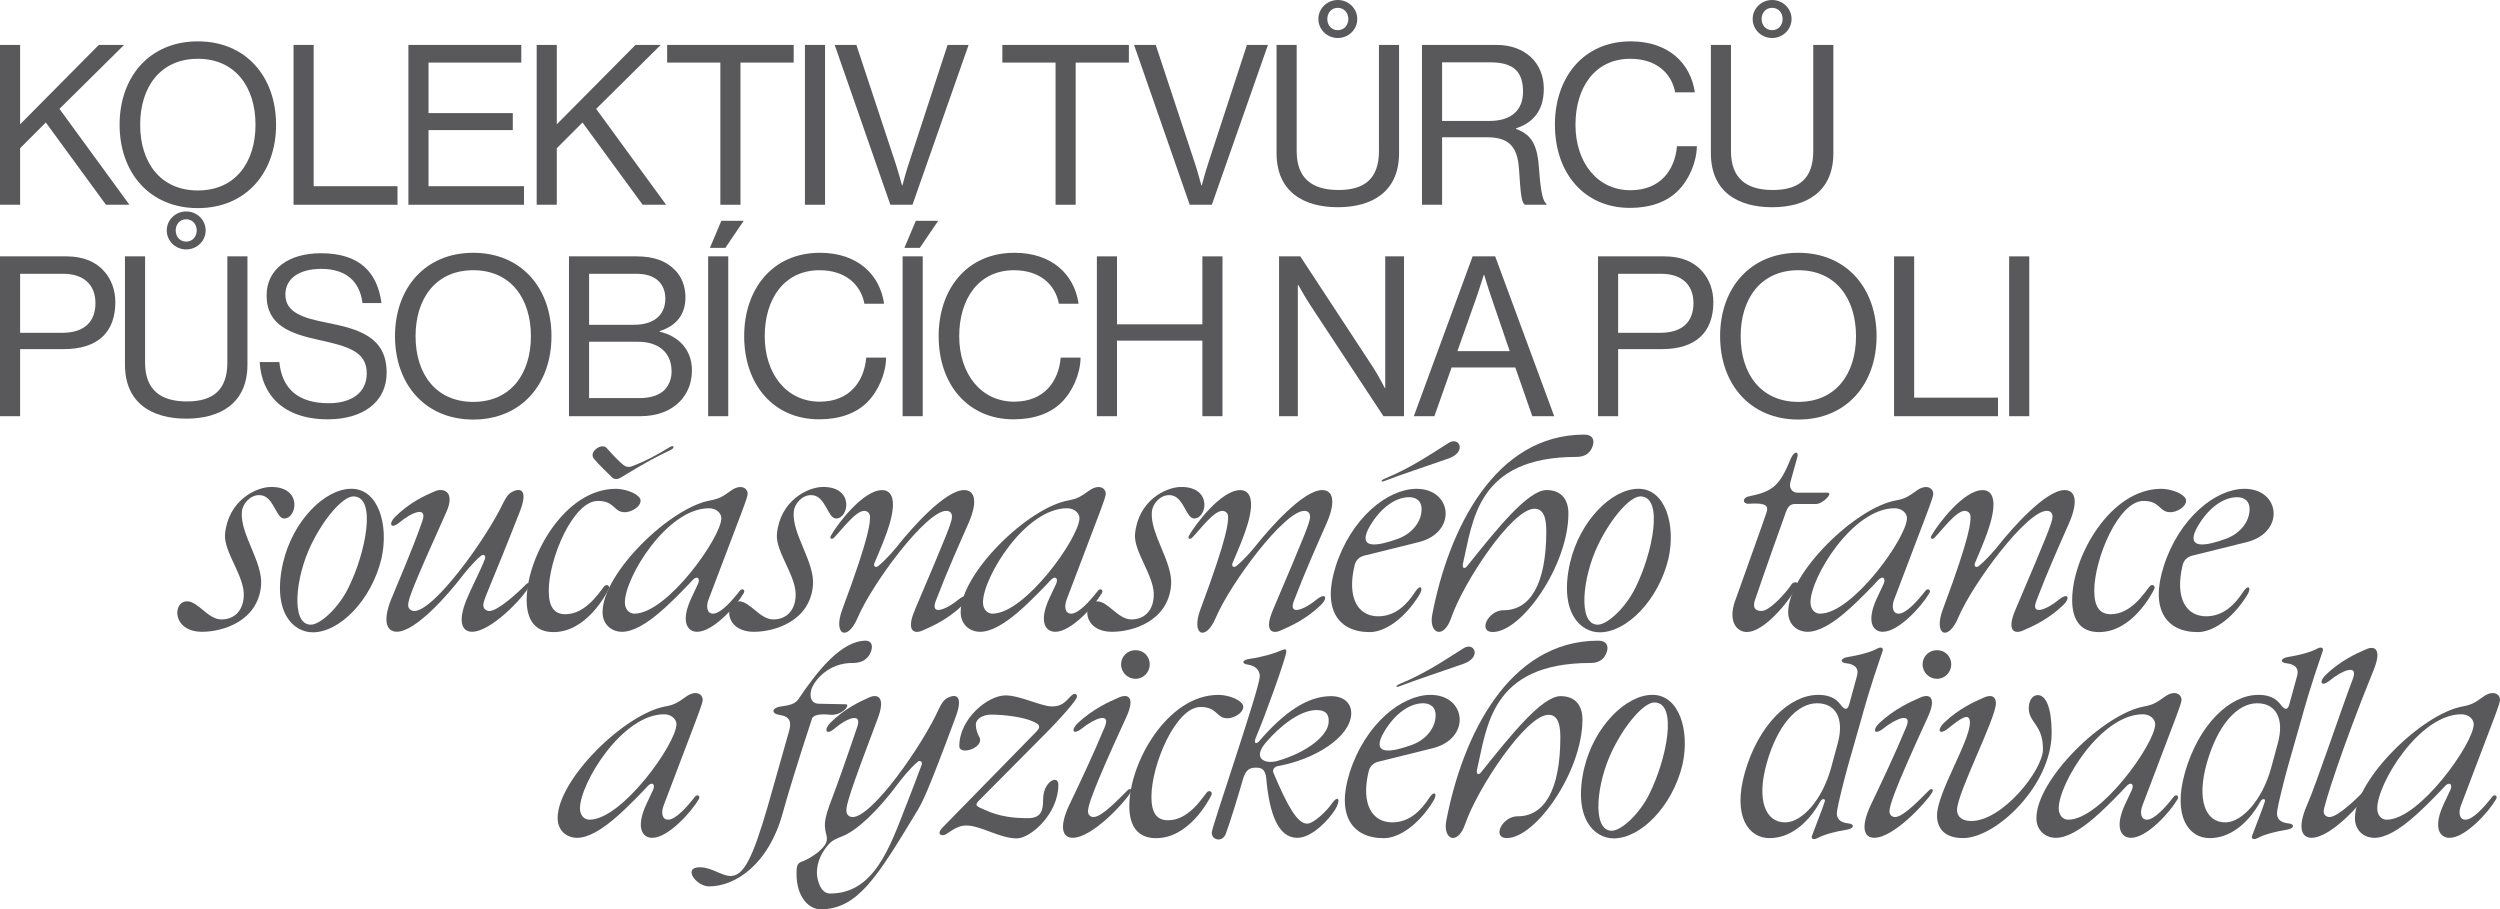 <?xml version="1.0" encoding="UTF-8"?>
<svg id="Layer_2" data-name="Layer 2" xmlns="http://www.w3.org/2000/svg" viewBox="0 0 671.02 244.07">
  <defs>
    <style>
      .cls-1 {
        fill: #59595b;
        stroke-width: 0px;
      }
    </style>
  </defs>
  <g id="Layer_1-2" data-name="Layer 1">
    <g>
      <path class="cls-1" d="M0,12.06h5.4v21.3L26.52,12.06h6.78L15.96,29.22l18.78,25.74h-6.3l-16.14-22.08-6.9,6.9v15.18H0V12.06Z"/>
      <path class="cls-1" d="M32.1,33.48c0-12.84,8.04-22.38,21-22.38s21,9.54,21,22.38-8.04,22.38-21,22.38-21-9.54-21-22.38ZM68.58,33.48c0-10.08-5.4-17.7-15.48-17.7s-15.48,7.62-15.48,17.7,5.4,17.64,15.48,17.64,15.48-7.56,15.48-17.64Z"/>
      <path class="cls-1" d="M78.79,12.06h5.4v37.92h22.5v4.98h-27.9V12.06Z"/>
      <path class="cls-1" d="M109.62,12.06h30.3v4.74h-24.9v13.56h22.62v4.56h-22.62v15.06h25.62v4.98h-31.02V12.06Z"/>
      <path class="cls-1" d="M144.05,12.06h5.4v21.3l21.12-21.3h6.78l-17.34,17.16,18.78,25.74h-6.3l-16.14-22.08-6.9,6.9v15.18h-5.4V12.06Z"/>
      <path class="cls-1" d="M179.07,12.06h33.96v4.74h-14.28v38.16h-5.4V16.8h-14.28v-4.74Z"/>
      <path class="cls-1" d="M216.05,12.06h5.4v42.9h-5.4V12.06Z"/>
      <path class="cls-1" d="M224.04,12.06h5.82l10.56,31.92c.66,1.98,1.68,5.76,1.68,5.76h.12s1.02-3.84,1.68-5.76l10.44-31.92h5.64l-15.06,42.9h-5.94l-14.94-42.9Z"/>
      <path class="cls-1" d="M269.04,12.06h33.96v4.74h-14.28v38.16h-5.4V16.8h-14.28v-4.74Z"/>
      <path class="cls-1" d="M304.39,12.06h5.82l10.56,31.92c.66,1.98,1.68,5.76,1.68,5.76h.12s1.02-3.84,1.68-5.76l10.44-31.92h5.64l-15.06,42.9h-5.94l-14.94-42.9Z"/>
      <path class="cls-1" d="M342.64,41.1V12.06h5.4v28.5c0,7.32,4.14,10.44,11.22,10.44s10.86-3.12,10.86-10.44V12.06h5.4v29.04c0,10.38-7.26,14.52-16.44,14.52s-16.44-4.14-16.44-14.52ZM353.86,5.1c0-2.82,2.34-5.1,5.22-5.1s5.22,2.28,5.22,5.1-2.34,5.1-5.22,5.1-5.22-2.28-5.22-5.1ZM361.9,5.1c0-1.68-1.14-3-2.82-3s-2.82,1.32-2.82,3,1.14,3,2.82,3,2.82-1.32,2.82-3Z"/>
      <path class="cls-1" d="M381.67,12.06h20.04c7.56,0,12.66,4.74,12.66,11.76,0,5.22-2.28,8.94-7.44,10.62v.18c4.38,1.56,5.76,4.56,6.18,10.92.48,6.9,1.2,8.64,1.98,9.18v.24h-5.82c-.9-.78-1.08-2.4-1.56-9.6-.42-6.3-2.94-8.52-8.7-8.52h-11.94v18.12h-5.4V12.06ZM387.07,32.46h12.72c6,0,9-3,9-7.86,0-5.22-2.4-7.86-8.7-7.86h-13.02v15.72Z"/>
      <path class="cls-1" d="M417.35,33.48c0-12.6,7.56-22.38,20.34-22.38,10.02,0,16.08,5.76,17.22,13.68h-5.28c-1.02-5.34-5.28-9-12.06-9-9.42,0-14.7,7.62-14.7,17.7s5.82,17.58,14.76,17.58c8.1,0,11.94-5.52,12.48-11.82h5.34c-.06,4.26-2.1,9.06-5.16,12.06-3,2.94-7.38,4.5-12.84,4.5-12.18,0-20.1-9.3-20.1-22.32Z"/>
      <path class="cls-1" d="M459.21,41.1V12.06h5.4v28.5c0,7.32,4.14,10.44,11.22,10.44s10.86-3.12,10.86-10.44V12.06h5.4v29.04c0,10.38-7.26,14.52-16.44,14.52s-16.44-4.14-16.44-14.52ZM470.43,5.1c0-2.82,2.34-5.1,5.22-5.1s5.22,2.28,5.22,5.1-2.34,5.1-5.22,5.1-5.22-2.28-5.22-5.1ZM478.47,5.1c0-1.68-1.14-3-2.82-3s-2.82,1.32-2.82,3,1.14,3,2.82,3,2.82-1.32,2.82-3Z"/>
      <path class="cls-1" d="M0,68.81h17.88c4.5,0,7.98,1.5,10.2,4.14,1.8,2.1,2.88,4.92,2.88,8.16,0,7.86-4.5,12.6-13.86,12.6H5.4v18H0v-42.9ZM5.4,89.33h11.28c6.06,0,8.94-3.06,8.94-7.98s-3.18-7.86-8.64-7.86H5.4v15.84Z"/>
      <path class="cls-1" d="M33.54,97.85v-29.04h5.4v28.5c0,7.32,4.14,10.44,11.22,10.44s10.86-3.12,10.86-10.44v-28.5h5.4v29.04c0,10.38-7.26,14.52-16.44,14.52s-16.44-4.14-16.44-14.52ZM44.76,61.85c0-2.82,2.34-5.1,5.22-5.1s5.22,2.28,5.22,5.1-2.34,5.1-5.22,5.1-5.22-2.28-5.22-5.1ZM52.8,61.85c0-1.68-1.14-3-2.82-3s-2.82,1.32-2.82,3,1.14,3,2.82,3,2.82-1.32,2.82-3Z"/>
      <path class="cls-1" d="M69.7,97.19h5.28c.72,7.26,5.16,11.04,13.26,11.04,5.94,0,10.2-2.7,10.2-8.04,0-5.88-5.16-7.26-12.84-8.94-7.56-1.68-14.04-3.84-14.04-11.94,0-7.08,5.88-11.34,14.58-11.34,10.74,0,15.18,5.46,16.26,13.38h-5.1c-.78-6.12-4.74-9.18-11.04-9.18-5.82,0-9.66,2.46-9.66,6.9,0,4.86,4.8,6.3,11.22,7.56,8.34,1.68,15.96,3.72,15.96,13.38,0,8.04-6.54,12.54-15.78,12.54-12.06,0-17.82-6.72-18.3-15.36Z"/>
      <path class="cls-1" d="M106.02,90.23c0-12.84,8.04-22.38,21-22.38s21,9.54,21,22.38-8.04,22.38-21,22.38-21-9.54-21-22.38ZM142.5,90.23c0-10.08-5.4-17.7-15.48-17.7s-15.48,7.62-15.48,17.7,5.4,17.64,15.48,17.64,15.48-7.56,15.48-17.64Z"/>
      <path class="cls-1" d="M152.72,68.81h18.18c4.5,0,7.92,1.2,10.32,3.72,1.74,1.8,2.76,4.26,2.76,7.32,0,4.74-2.64,7.68-6.9,9v.18c4.86,1.14,8.64,4.62,8.64,10.38,0,3.3-1.14,6.12-3.12,8.22-2.4,2.58-6.12,4.08-10.74,4.08h-19.14v-42.9ZM170.24,87.17c5.22,0,8.34-2.58,8.34-7.02,0-4.14-2.82-6.66-7.62-6.66h-12.84v13.68h12.12ZM171.62,106.85c3.06,0,5.28-.78,6.72-2.16,1.2-1.26,1.92-2.94,1.92-4.98,0-5.34-3.78-7.98-9-7.98h-13.14v15.12h13.5Z"/>
      <path class="cls-1" d="M190.07,68.81h5.4v42.9h-5.4v-42.9ZM193.61,59.27h6l-4.92,7.26h-4.14l3.06-7.26Z"/>
      <path class="cls-1" d="M199.74,90.23c0-12.6,7.56-22.38,20.34-22.38,10.02,0,16.08,5.76,17.22,13.68h-5.28c-1.02-5.34-5.28-9-12.06-9-9.42,0-14.7,7.62-14.7,17.7s5.82,17.58,14.76,17.58c8.1,0,11.94-5.52,12.48-11.82h5.34c-.06,4.26-2.1,9.06-5.16,12.06-3,2.94-7.38,4.5-12.84,4.5-12.18,0-20.1-9.3-20.1-22.32Z"/>
      <path class="cls-1" d="M242.27,68.81h5.4v42.9h-5.4v-42.9ZM245.81,59.27h6l-4.92,7.26h-4.14l3.06-7.26Z"/>
      <path class="cls-1" d="M251.94,90.23c0-12.6,7.56-22.38,20.34-22.38,10.02,0,16.08,5.76,17.22,13.68h-5.28c-1.02-5.34-5.28-9-12.06-9-9.42,0-14.7,7.62-14.7,17.7s5.82,17.58,14.76,17.58c8.1,0,11.94-5.52,12.48-11.82h5.34c-.06,4.26-2.1,9.06-5.16,12.06-3,2.94-7.38,4.5-12.84,4.5-12.18,0-20.1-9.3-20.1-22.32Z"/>
      <path class="cls-1" d="M294.41,68.81h5.4v18.24h22.92v-18.24h5.4v42.9h-5.4v-20.28h-22.92v20.28h-5.4v-42.9Z"/>
      <path class="cls-1" d="M343.31,68.81h5.7l19.56,29.82c1.44,2.22,3.12,5.52,3.12,5.52h.12v-35.34h5.04v42.9h-5.52l-19.68-29.88c-1.38-2.1-3.18-5.34-3.18-5.34h-.12v35.22h-5.04v-42.9Z"/>
      <path class="cls-1" d="M395.26,68.81h6.06l15.84,42.9h-5.88l-4.56-13.08h-17.1l-4.62,13.08h-5.52l15.78-42.9ZM391.18,94.25h14.04l-4.92-14.4c-.84-2.4-1.92-6.06-1.92-6.06h-.12s-1.14,3.6-1.98,6.06l-5.1,14.4Z"/>
      <path class="cls-1" d="M428.92,68.81h17.88c4.5,0,7.98,1.5,10.2,4.14,1.8,2.1,2.88,4.92,2.88,8.16,0,7.86-4.5,12.6-13.86,12.6h-11.7v18h-5.4v-42.9ZM434.32,89.33h11.28c6.06,0,8.94-3.06,8.94-7.98s-3.18-7.86-8.64-7.86h-11.58v15.84Z"/>
      <path class="cls-1" d="M461.69,90.23c0-12.84,8.04-22.38,21-22.38s21,9.54,21,22.38-8.04,22.38-21,22.38-21-9.54-21-22.38ZM498.17,90.23c0-10.08-5.4-17.7-15.48-17.7s-15.48,7.62-15.48,17.7,5.4,17.64,15.48,17.64,15.48-7.56,15.48-17.64Z"/>
      <path class="cls-1" d="M508.38,68.81h5.4v37.92h22.5v4.98h-27.9v-42.9Z"/>
      <path class="cls-1" d="M539.27,68.81h5.4v42.9h-5.4v-42.9Z"/>
    </g>
    <g>
      <g>
        <path class="cls-1" d="M50.17,161.39c3.03,0,5.64,4.87,9.24,4.87,3.32,0,5.72-2.12,6-6,.49-5.43-5.43-11.99-5.01-16.93.85-8.96,8.26-12.63,12.42-12.63,8.4,0,6.91,8.47,3.46,8.47-2.33,0-2.75-6.28-6.7-6.28-2.61,0-4.52,2.54-4.66,4.44-.56,6,5.72,13.55,5.15,19.83-.85,9.67-10.44,12.42-15.8,12.42-8.18,0-7.97-8.18-4.09-8.18Z"/>
        <path class="cls-1" d="M76,150.95c2.61-11.15,11.15-19.76,18.34-19.76s10.09,9.67,8.04,18.77c-2.68,11.15-11.22,19.76-18.42,19.76-5.29,0-11.01-5.43-7.97-18.77ZM93.57,157.65c4.52-9.1,7.69-24.41,1.27-24.41-2.75,0-7.83,5.71-11.36,13.05-4.16,8.61-5.5,21.24-.14,21.38,2.61.07,7.62-4.59,10.23-10.02Z"/>
        <path class="cls-1" d="M104.98,160.9c2.4-5.93,5.57-12.98,8.4-21.1,1.41-4.09-2.96-2.26-6.14.42-2.4,1.98-3.03.35-1.2-1.48,3.81-3.81,7.97-5.72,10.58-6.84,2.26-1.06,5.71-.07,3.17,5.57-9.24,20.53-10.3,23.57-10.23,24.98,0,1.13.99,1.55,1.62,1.55,5.36,0,19.33-19.4,23.85-28.93.78-1.48,1.27-2.54,2.68-3.17,2.26-1.06,4.02-.14,1.76,5.57-8.04,20.53-9.81,23.57-9.74,24.98,0,1.13.99,1.55,1.62,1.55,2.33,0,7.9-5.15,9.81-7.13.64-.71,1.41-.35.85.56-1.48,2.89-10.16,12.14-15.31,12.14-2.61,0-3.95-2.54-1.48-8.61,1.34-3.32,3.39-6.99,4.94-10.94.28-.85-.28-1.41-1.06-.85-2.19,1.83-4.59,4.87-5.29,5.79-3.18,4.16-12.14,14.6-17.29,14.6-2.61,0-3.95-2.54-1.55-8.68Z"/>
        <path class="cls-1" d="M141.36,160.97c0-11.57,10.23-29.77,23.92-29.77,1.83,0,4.66.71,6.07,2.05,1.91,1.69-1.2,4.23-3.67,4.23-3.03,0-2.61-3.03-7.2-3.03-6.63,0-13.19,15.45-13.19,24.13,0,4.23,1.41,6.28,4.45,6.28,5.5,0,9.1-5.86,10.37-7.41.64-.85,1.76-.28,1.27.71-.85,1.69-6.14,11.5-14.82,11.5-4.73,0-7.2-2.96-7.2-8.68Z"/>
        <path class="cls-1" d="M161.73,164.29c0-10.37,18.06-28.08,29-29.99,2.68-.49,3.53-1.27,5.57-2.68,2.54-1.76,4.37-.64,4.37.92,0,1.06-1.2,3.88-10.51,28.43-.71,1.91-.35,3.74,1.2,3.74,2.05,0,5.01-3.32,7.27-6.21.49-.64,1.55-.28.99.71-2.05,3.53-8.26,10.37-12.49,10.37-2.68,0-4.52-2.75-1.55-9.1.42-.85,1.34-2.82,1.76-3.74.71-1.55-.28-2.4-1.55-.92-1.55,1.69-4.66,4.87-7.2,7.2-5.15,4.73-8.89,6.56-11.64,6.56s-5.22-1.91-5.22-5.29ZM193.62,139.1c0-1.34-1.34-2.68-3.32-2.68-11.29,0-22.58,18.56-22.58,25.26,0,1.76,1.06,3.03,2.54,3.03,8.82,0,23.35-20.53,23.35-25.61Z"/>
        <path class="cls-1" d="M198.3,161.39c3.03,0,5.64,4.87,9.24,4.87,3.32,0,5.72-2.12,6-6,.49-5.43-5.43-11.99-5.01-16.93.85-8.96,8.26-12.63,12.42-12.63,8.4,0,6.91,8.47,3.46,8.47-2.33,0-2.75-6.28-6.7-6.28-2.61,0-4.52,2.54-4.66,4.44-.56,6,5.72,13.55,5.15,19.83-.85,9.67-10.44,12.42-15.8,12.42-8.18,0-7.97-8.18-4.09-8.18Z"/>
        <path class="cls-1" d="M245.57,163.65c8.75-20.53,9.95-23.57,9.95-24.98,0-1.13-.71-1.55-1.55-1.55-5.36,0-19.83,19.4-23.78,28.72-2.75,6.49-6.7,4.59-4.09-2.33,7.62-20.39,7.41-23.42,7.41-24.84,0-1.13-.92-1.55-1.55-1.55-2.33,0-6.07,5.15-8.04,7.13-.64.71-1.41.35-.85-.56,1.62-2.89,8.54-12.14,13.69-12.14,2.61,0,3.88,2.54,2.05,8.96-.85,2.96-2.4,6.63-4.09,10.58-.35.85.21,1.41.99.85,2.26-1.83,4.8-4.87,5.5-5.79,3.32-4.16,12.42-14.61,17.57-14.61,2.61,0,3.88,2.54,1.27,8.68-2.61,5.93-5.79,12.98-8.89,21.1-1.55,4.09,2.89,2.26,6.14-.42,2.47-1.98,3.03-.35,1.13,1.48-3.95,3.81-8.18,5.72-10.79,6.84-2.33,1.06-4.52.14-2.05-5.57Z"/>
        <path class="cls-1" d="M257.85,164.29c0-10.37,18.06-28.08,29-29.99,2.68-.49,3.53-1.27,5.57-2.68,2.54-1.76,4.37-.64,4.37.92,0,1.06-1.2,3.88-10.51,28.43-.71,1.91-.35,3.74,1.2,3.74,2.05,0,5.01-3.32,7.27-6.21.49-.64,1.55-.28.99.71-2.05,3.53-8.26,10.37-12.49,10.37-2.68,0-4.52-2.75-1.55-9.1.42-.85,1.34-2.82,1.76-3.74.71-1.55-.28-2.4-1.55-.92-1.55,1.69-4.66,4.87-7.2,7.2-5.15,4.73-8.89,6.56-11.64,6.56s-5.22-1.91-5.22-5.29ZM289.74,139.1c0-1.34-1.34-2.68-3.32-2.68-11.29,0-22.58,18.56-22.58,25.26,0,1.76,1.06,3.03,2.54,3.03,8.82,0,23.35-20.53,23.35-25.61Z"/>
        <path class="cls-1" d="M294.42,161.39c3.03,0,5.64,4.87,9.24,4.87,3.32,0,5.72-2.12,6-6,.49-5.43-5.43-11.99-5.01-16.93.85-8.96,8.26-12.63,12.42-12.63,8.4,0,6.91,8.47,3.46,8.47-2.33,0-2.75-6.28-6.7-6.28-2.61,0-4.52,2.54-4.66,4.44-.56,6,5.72,13.55,5.15,19.83-.85,9.67-10.44,12.42-15.8,12.42-8.18,0-7.97-8.18-4.09-8.18Z"/>
        <path class="cls-1" d="M341.69,163.65c8.75-20.53,9.95-23.57,9.95-24.98,0-1.13-.71-1.55-1.55-1.55-5.36,0-19.83,19.4-23.78,28.72-2.75,6.49-6.7,4.59-4.09-2.33,7.62-20.39,7.41-23.42,7.41-24.84,0-1.13-.92-1.55-1.55-1.55-2.33,0-6.07,5.15-8.04,7.13-.64.71-1.41.35-.85-.56,1.62-2.89,8.54-12.14,13.69-12.14,2.61,0,3.88,2.54,2.05,8.96-.85,2.96-2.4,6.63-4.09,10.58-.35.85.21,1.41.99.85,2.26-1.83,4.8-4.87,5.5-5.79,3.32-4.16,12.42-14.61,17.57-14.61,2.61,0,3.88,2.54,1.27,8.68-2.61,5.93-5.79,12.98-8.89,21.1-1.55,4.09,2.89,2.26,6.14-.42,2.47-1.98,3.03-.35,1.13,1.48-3.95,3.81-8.18,5.72-10.8,6.84-2.33,1.06-4.52.14-2.05-5.57Z"/>
        <path class="cls-1" d="M358.48,152.08c4.16-13.05,13.97-20.88,21.73-20.88,9.6,0,11.01,11.71.56,14.32l-14.53,3.6c-1.41.35-2.4,1.27-2.68,2.75-2.05,8.61.92,13.62,6.49,13.55,4.59-.07,7.62-3.25,9.74-6.49,1.41-2.26,2.47-1.27,1.06.92-4.02,6.42-9.24,9.81-13.19,9.81-8.61,0-12.77-6.28-9.17-17.57ZM381.55,137.12c.21-2.75-1.55-3.67-3.32-3.67-4.09,0-8.33,3.46-11.08,8.75-2.4,5.15,2.47,4.45,8.11,2.4,3.95-1.48,6.14-4.66,6.28-7.48Z"/>
        <path class="cls-1" d="M403.61,163.79c6.98,0,11.43-6.77,11.43-21.31,0-4.09-1.06-5.93-3.18-5.93-6.07,0-19.19,19.97-22.37,29.35-2.05,5.86-6,4.16-5.08-.85,4.37-22.86,16.72-48.4,40.85-48.4,1.98,0,2.82,1.2,2.26,2.96-.56,1.83-1.91,3.03-4.37,3.03-26.81,0-27.8,17.22-30.48,28.65-.28,1.34.49,1.48,1.13.64,7.97-9.95,16.3-20.39,21.31-20.39,3.67,0,5.86,2.19,5.86,6.28,0,13.9-12.49,31.82-20.32,31.82-4.02,0-1.27-5.86,2.96-5.86Z"/>
        <path class="cls-1" d="M421.44,150.95c2.61-11.15,11.15-19.76,18.34-19.76s10.09,9.67,8.04,18.77c-2.68,11.15-11.22,19.76-18.42,19.76-5.29,0-11.01-5.43-7.97-18.77ZM439.01,157.65c4.52-9.1,7.69-24.41,1.27-24.41-2.75,0-7.83,5.71-11.36,13.05-4.16,8.61-5.5,21.24-.14,21.38,2.61.07,7.62-4.59,10.23-10.02Z"/>
        <path class="cls-1" d="M465.68,161.39c1.76-5.01,8.11-22.58,8.54-24.06.49-1.76-.64-2.4-4.73-2.12-1.83.14-1.91-1.62-.07-1.98,6.56-1.34,8.26-2.89,11.29-10.23.85-1.98,2.19-1.98,1.69-.21l-1.83,6.56c-.49,1.69.56,2.89,1.83,2.89h8.11c1.69,0-1.27,3.03-3.03,3.03h-5.64c-1.41,0-1.98.85-2.47,2.12-.49,1.27-6.14,17.22-8.04,22.86-.28.78-1.62,3.74,1.48,3.74,2.26,0,6.77-5.15,8.04-7.13.56-.78,2.05-.92,1.41.56-1.2,2.75-8.33,12.21-13.41,12.21-2.61,0-5.08-2.68-3.18-8.26Z"/>
        <path class="cls-1" d="M479.96,164.29c0-10.37,18.06-28.08,29-29.99,2.68-.49,3.53-1.27,5.57-2.68,2.54-1.76,4.37-.64,4.37.92,0,1.06-1.2,3.88-10.51,28.43-.71,1.91-.35,3.74,1.2,3.74,2.05,0,5.01-3.32,7.27-6.21.49-.64,1.55-.28.99.71-2.05,3.53-8.26,10.37-12.49,10.37-2.68,0-4.52-2.75-1.55-9.1.42-.85,1.34-2.82,1.76-3.74.71-1.55-.28-2.4-1.55-.92-1.55,1.69-4.66,4.87-7.2,7.2-5.15,4.73-8.89,6.56-11.64,6.56s-5.22-1.91-5.22-5.29ZM511.85,139.1c0-1.34-1.34-2.68-3.32-2.68-11.29,0-22.58,18.56-22.58,25.26,0,1.76,1.06,3.03,2.54,3.03,8.82,0,23.35-20.53,23.35-25.61Z"/>
        <path class="cls-1" d="M540.96,163.65c8.75-20.53,9.95-23.57,9.95-24.98,0-1.13-.71-1.55-1.55-1.55-5.36,0-19.83,19.4-23.78,28.72-2.75,6.49-6.7,4.59-4.09-2.33,7.62-20.39,7.41-23.42,7.41-24.84,0-1.13-.92-1.55-1.55-1.55-2.33,0-6.07,5.15-8.04,7.13-.64.71-1.41.35-.85-.56,1.62-2.89,8.54-12.14,13.69-12.14,2.61,0,3.88,2.54,2.05,8.96-.85,2.96-2.4,6.63-4.09,10.58-.35.85.21,1.41.99.85,2.26-1.83,4.8-4.87,5.5-5.79,3.32-4.16,12.42-14.61,17.57-14.61,2.61,0,3.88,2.54,1.27,8.68-2.61,5.93-5.79,12.98-8.89,21.1-1.55,4.09,2.89,2.26,6.14-.42,2.47-1.98,3.03-.35,1.13,1.48-3.95,3.81-8.18,5.72-10.8,6.84-2.33,1.06-4.52.14-2.05-5.57Z"/>
        <path class="cls-1" d="M556.19,160.97c0-11.57,10.23-29.77,23.92-29.77,1.83,0,4.66.71,6.07,2.05,1.91,1.69-1.2,4.23-3.67,4.23-3.03,0-2.61-3.03-7.2-3.03-6.63,0-13.19,15.45-13.19,24.13,0,4.23,1.41,6.28,4.44,6.28,5.5,0,9.1-5.86,10.37-7.41.64-.85,1.76-.28,1.27.71-.85,1.69-6.14,11.5-14.82,11.5-4.73,0-7.2-2.96-7.2-8.68Z"/>
        <path class="cls-1" d="M580.72,152.08c4.16-13.05,13.97-20.88,21.73-20.88,9.6,0,11.01,11.71.56,14.32l-14.53,3.6c-1.41.35-2.4,1.27-2.68,2.75-2.05,8.61.92,13.62,6.49,13.55,4.59-.07,7.62-3.25,9.74-6.49,1.41-2.26,2.47-1.27,1.06.92-4.02,6.42-9.24,9.81-13.19,9.81-8.61,0-12.77-6.28-9.17-17.57ZM603.79,137.12c.21-2.75-1.55-3.67-3.32-3.67-4.09,0-8.33,3.46-11.08,8.75-2.4,5.15,2.47,4.45,8.11,2.4,3.95-1.48,6.14-4.66,6.28-7.48Z"/>
      </g>
      <g>
        <path class="cls-1" d="M149.67,219.59c0-10.37,18.06-28.08,29-29.99,2.68-.49,3.53-1.27,5.57-2.68,2.54-1.76,4.37-.64,4.37.92,0,1.06-1.2,3.88-10.51,28.43-.71,1.91-.35,3.74,1.2,3.74,2.05,0,5.01-3.32,7.27-6.21.49-.63,1.55-.28.99.71-2.05,3.53-8.26,10.37-12.49,10.37-2.68,0-4.52-2.75-1.55-9.1.42-.85,1.34-2.82,1.76-3.74.71-1.55-.28-2.4-1.55-.92-1.55,1.69-4.66,4.87-7.2,7.2-5.15,4.73-8.89,6.56-11.64,6.56s-5.22-1.91-5.22-5.29ZM181.57,194.4c0-1.34-1.34-2.68-3.32-2.68-11.29,0-22.58,18.56-22.58,25.26,0,1.76,1.06,3.03,2.54,3.03,8.82,0,23.35-20.53,23.35-25.61Z"/>
        <path class="cls-1" d="M187.92,232.79c3.1,0,5.79,2.33,8.18,2.33,3.46,0,5.86-4.59,9.95-18.63l5.64-19.9c.71-2.33.71-4.23-2.33-4.66-2.4-.35-2.26-1.83-.07-2.26,1.41-.28,3.74-.28,4.94-1.91,5.22-7.76,11.5-15.66,18.06-15.8,1.55,0,2.12,1.2,1.48,2.96-.71,1.83-2.26,3.03-4.73,3.03-6.7-.14-10.58,4.8-11.29,7.2-.64,2.33.35,3.74,1.98,3.74l7.27.14c1.41,0-.92,3.1-4.16,2.82-2.47-.28-4.66-.07-4.94,1.2-3.53,10.65-6.84,21.52-7.83,25.26-3.74,13.62-12.63,19.61-19.76,19.61-3.39,0-7.27-5.15-2.4-5.15Z"/>
        <path class="cls-1" d="M213.86,233c.07-.71.42-1.34.92-1.55,2.19-.78,5.08-2.54,6.49-4.45,1.41-1.98.21-2.89.14-5.29-.07-1.34.35-3.17,1.2-5.5,2.26-5.93,4.73-12.98,7.48-21.1,1.41-4.09-2.96-2.26-6.07.42-2.33,1.98-2.96.35-1.2-1.48,3.81-3.81,7.9-5.71,10.44-6.84,2.33-1.06,4.52-.14,2.33,5.64-7.76,20.46-8.54,23.49-8.4,24.91.07,1.13.99,1.55,1.62,1.55,5.36,0,18.84-19.4,23.14-28.93.71-1.48,1.27-2.54,2.61-3.18,2.33-1.06,4.02-.14,1.83,5.57-7.62,20.53-8.82,22.58-10.3,25.05-10.72,17.71-15.87,26.18-25.82,26.25-3.46,0-6.99-3.88-6.42-11.08ZM243.21,216.2c1.27-3.25,2.68-6.91,4.16-10.87.28-.85-.35-1.41-1.06-.85-2.19,1.83-4.52,4.87-5.22,5.79-5.5,7.41-11.01,12.56-14.82,14.11-1.34.56-2.68.99-3.74,2.12-1.69,1.91-3.39,4.59-3.25,8.11.07,1.41.85,5.22,3.53,5.22,11.71,0,15.95-12.14,20.39-23.64Z"/>
        <path class="cls-1" d="M259.31,221.57c-1.98,0-3.46,1.06-5.36,2.33-.99.64-2.89.21-.92-1.83l25.19-25.75c1.27-1.34.78-1.91-.99-2.68-2.61-1.2-7.76-1.83-11.22-1.83-2.19,0-4.09,1.13-4.09,2.68,0,1.2.42,2.4.85,3.17,1.83,2.96-5.29,5.29-5.29,2.61,0-7.34,7.62-13.62,12.42-13.62,3.88,0,9.6,2.96,12.42,2.96,2.61,0,3.46-1.06,5.08-2.75,1.13-1.2,1.98-.42,1.55.49-.78,1.62-5.93,7.13-7.55,8.75l-18.84,18.98c-1.2,1.27.14,1.55,1.69,2.26,4.16,1.98,8.4,2.26,11.57,2.26,3.6,0,4.16-1.9,4.16-5.08,0-4.73,4.09-6.77,4.09-3.88,0,7.83-7.48,14.39-11.15,14.39-4.66,0-9.6-3.46-13.62-3.46Z"/>
        <path class="cls-1" d="M286.94,216.2c2.82-5.93,6.21-12.98,9.6-21.1,1.69-4.09-2.82-2.26-6.14.42-2.54,1.98-3.03.35-1.06-1.48,4.09-3.81,8.4-5.71,11.01-6.84,2.4-1.06,4.52-.14,1.83,5.57-9.45,20.53-10.09,23.57-10.16,24.98,0,1.13.85,1.55,1.48,1.55,2.33,0,7.06-5.15,9.1-7.13.64-.71,1.41-.35.85.56-1.76,2.89-10.37,12.14-15.52,12.14-2.61,0-3.81-2.54-.99-8.68ZM300.91,178.32c0-2.12,1.69-3.81,3.88-3.81s3.81,1.69,3.81,3.81-1.69,3.88-3.81,3.88-3.88-1.69-3.88-3.88Z"/>
        <path class="cls-1" d="M303.12,216.28c0-11.57,10.23-29.77,23.92-29.77,1.83,0,4.66.71,6.07,2.05,1.91,1.69-1.2,4.23-3.67,4.23-3.03,0-2.61-3.03-7.2-3.03-6.63,0-13.19,15.45-13.19,24.13,0,4.23,1.41,6.28,4.44,6.28,5.5,0,9.1-5.86,10.37-7.41.64-.85,1.76-.28,1.27.71-.85,1.69-6.14,11.5-14.82,11.5-4.73,0-7.2-2.96-7.2-8.68Z"/>
        <path class="cls-1" d="M339.9,209.08c-.28-2.89-1.55-3.03-2.82-3.03-1.34,0-2.68.21-3.53,3.32-.78,2.82-3.46,11.64-4.52,14.39-.99,2.61-4.16,1.62-3.74-.56.42-2.47,12.7-38.24,12.84-41.56.07-1.2-.64-2.89-3.18-3.25-1.76-.21-1.62-1.27.49-1.55,3.74-.56,6.91-1.55,8.61-2.33.99-.42,1.27-.21,1.2.42-.07,1.62-5.86,17.71-8.04,22.72-.85,1.83-.14,2.26.71,1.34,6.63-7.69,12.91-12.14,19.33-12.14,3.32,0,5.57,1.76,5.43,4.87-.35,6.21-9.81,12.14-19.69,13.9-.85.14-1.55.92-1.2,1.76,3.81,9.1,6.49,13.69,9.03,13.69,1.91,0,5.57-3.74,6.63-5.36,1.69-2.47,2.61-1.13.85,1.69-1.55,2.47-6.07,7.48-10.09,7.48-5.22,0-7.48-6.63-8.33-15.8ZM356.62,193.84c.14-1.98-.64-3.25-3.25-3.25-4.66,0-10.09,4.66-13.33,8.4-4.16,4.59-.56,6.14,2.68,5.29,8.04-2.26,13.76-6.84,13.9-10.44Z"/>
        <path class="cls-1" d="M362.25,207.39c4.16-13.05,13.97-20.88,21.73-20.88,9.6,0,11.01,11.71.56,14.32l-14.53,3.6c-1.41.35-2.4,1.27-2.68,2.75-2.05,8.61.92,13.62,6.49,13.55,4.59-.07,7.62-3.25,9.74-6.49,1.41-2.26,2.47-1.27,1.06.92-4.02,6.42-9.24,9.81-13.19,9.81-8.61,0-12.77-6.28-9.17-17.57ZM385.32,192.43c.21-2.75-1.55-3.67-3.32-3.67-4.09,0-8.33,3.46-11.08,8.75-2.4,5.15,2.47,4.45,8.11,2.4,3.95-1.48,6.14-4.66,6.28-7.48Z"/>
        <path class="cls-1" d="M407.38,219.1c6.98,0,11.43-6.77,11.43-21.31,0-4.09-1.06-5.93-3.18-5.93-6.07,0-19.19,19.97-22.37,29.35-2.05,5.86-6,4.16-5.08-.85,4.37-22.86,16.72-48.4,40.85-48.4,1.98,0,2.82,1.2,2.26,2.96-.56,1.83-1.91,3.03-4.37,3.03-26.81,0-27.8,17.22-30.48,28.65-.28,1.34.49,1.48,1.13.64,7.97-9.95,16.3-20.39,21.31-20.39,3.67,0,5.86,2.19,5.86,6.28,0,13.9-12.49,31.82-20.32,31.82-4.02,0-1.27-5.86,2.96-5.86Z"/>
        <path class="cls-1" d="M425.2,206.26c2.61-11.15,11.15-19.76,18.34-19.76s10.09,9.67,8.04,18.77c-2.68,11.15-11.22,19.76-18.42,19.76-5.29,0-11.01-5.43-7.97-18.77ZM442.77,212.96c4.52-9.1,7.69-24.41,1.27-24.41-2.75,0-7.83,5.71-11.36,13.05-4.16,8.61-5.5,21.24-.14,21.38,2.61.07,7.62-4.59,10.23-10.02Z"/>
        <path class="cls-1" d="M468.31,207.39c3.74-13.05,12.14-20.88,19.69-20.88,4.09,0,5.36,1.76,6.35,3.03,1.13,1.27,1.69.71,2.05-.71l2.05-7.48c.56-2.12-.78-3.1-2.89-3.32-1.69-.14-1.69-1.34.42-1.69,3.1-.49,6.07-1.27,7.9-2.26.99-.56,1.76-.21,1.41.71-3.32,9.6-4.8,14.96-5.86,18.77l-3.46,12.14c-1.06,3.81-2.54,9.74-2.89,11.92-.35,2.19.92,3.18,3.03,3.39,1.69.14,1.69,1.34-.42,1.69-3.1.49-6.07,1.27-7.9,2.26-.99.56-1.83.21-1.41-.71.56-1.62,2.82-7.2,3.39-9.1.28-.78-.64-.99-1.2,0-3.53,6.28-8.4,9.81-13.62,9.81-5.64,0-9.95-5.86-6.63-17.57ZM491.53,205.9l1.76-6.49c1.76-6.56-.56-10.65-5.57-10.65-5.43,0-10.65,6-13.48,15.95-2.89,10.09-.35,16.16,5.08,16.02,4.37-.14,9.81-5.93,12.21-14.82Z"/>
        <path class="cls-1" d="M502.07,216.2c2.82-5.93,6.21-12.98,9.6-21.1,1.69-4.09-2.82-2.26-6.14.42-2.54,1.98-3.03.35-1.06-1.48,4.09-3.81,8.4-5.71,11.01-6.84,2.4-1.06,4.52-.14,1.83,5.57-9.45,20.53-10.09,23.57-10.16,24.98,0,1.13.85,1.55,1.48,1.55,2.33,0,7.06-5.15,9.1-7.13.64-.71,1.41-.35.85.56-1.76,2.89-10.37,12.14-15.52,12.14-2.61,0-3.81-2.54-.99-8.68ZM516.04,178.32c0-2.12,1.69-3.81,3.88-3.81s3.81,1.69,3.81,3.81-1.69,3.88-3.81,3.88-3.88-1.69-3.88-3.88Z"/>
        <path class="cls-1" d="M519.92,218.82c0-6,8.82-19.9,8.82-24.84,0-3.03-2.61-1.06-5.86,1.55-2.47,1.98-3.03.35-1.13-1.48,3.95-3.81,8.18-5.71,10.79-6.84,2.12-.92,3.18-.14,3.18,1.55,0,4.09-10.44,24.13-10.44,28.65,0,1.69,1.27,2.96,3.81,2.96,8.4,0,19.26-13.69,19.26-19.26,0-6.7-3.81-7.06-3.81-11.01,0-2.05.99-3.53,2.4-3.53,2.26,0,3.74,3.53,3.74,10.16,0,14.04-14.89,28.22-23.78,28.22-4.52,0-6.99-2.19-6.99-6.14Z"/>
        <path class="cls-1" d="M546.59,219.59c0-10.37,18.06-28.08,29-29.99,2.68-.49,3.53-1.27,5.57-2.68,2.54-1.76,4.37-.64,4.37.92,0,1.06-1.2,3.88-10.51,28.43-.71,1.91-.35,3.74,1.2,3.74,2.05,0,5.01-3.32,7.27-6.21.49-.63,1.55-.28.99.71-2.05,3.53-8.26,10.37-12.49,10.37-2.68,0-4.52-2.75-1.55-9.1.42-.85,1.34-2.82,1.76-3.74.71-1.55-.28-2.4-1.55-.92-1.55,1.69-4.66,4.87-7.2,7.2-5.15,4.73-8.89,6.56-11.64,6.56s-5.22-1.91-5.22-5.29ZM578.48,194.4c0-1.34-1.34-2.68-3.32-2.68-11.29,0-22.58,18.56-22.58,25.26,0,1.76,1.06,3.03,2.54,3.03,8.82,0,23.35-20.53,23.35-25.61Z"/>
        <path class="cls-1" d="M586.44,207.39c3.74-13.05,12.14-20.88,19.69-20.88,4.09,0,5.36,1.76,6.35,3.03,1.13,1.27,1.69.71,2.05-.71l2.05-7.48c.56-2.12-.78-3.1-2.89-3.32-1.69-.14-1.69-1.34.42-1.69,3.1-.49,6.07-1.27,7.9-2.26.99-.56,1.76-.21,1.41.71-3.32,9.6-4.8,14.96-5.86,18.77l-3.46,12.14c-1.06,3.81-2.54,9.74-2.89,11.92-.35,2.19.92,3.18,3.03,3.39,1.69.14,1.69,1.34-.42,1.69-3.1.49-6.07,1.27-7.9,2.26-.99.56-1.83.21-1.41-.71.56-1.62,2.82-7.2,3.39-9.1.28-.78-.64-.99-1.2,0-3.53,6.28-8.4,9.81-13.62,9.81-5.64,0-9.95-5.86-6.63-17.57ZM609.65,205.9l1.76-6.49c1.76-6.56-.56-10.65-5.57-10.65-5.43,0-10.65,6-13.48,15.95-2.89,10.09-.35,16.16,5.08,16.02,4.37-.14,9.81-5.93,12.21-14.82Z"/>
        <path class="cls-1" d="M619.18,216.2c2.61-5.93,9.24-25.89,12.35-34.01,1.55-4.09-2.89-2.26-6.14.42-2.47,1.98-3.03.35-1.13-1.48,3.95-3.81,8.18-5.72,10.79-6.84,2.33-1.06,4.37-.14,2.05,5.57-8.4,20.6-13.41,36.48-13.41,37.89,0,1.13.92,1.55,1.55,1.55,2.33,0,7.48-5.15,9.45-7.13.64-.71,1.41-.35.85.56-1.62,2.89-9.95,12.14-15.1,12.14-2.61,0-3.88-2.54-1.27-8.68Z"/>
        <path class="cls-1" d="M632.08,219.59c0-10.37,18.06-28.08,29-29.99,2.68-.49,3.53-1.27,5.57-2.68,2.54-1.76,4.37-.64,4.37.92,0,1.06-1.2,3.88-10.51,28.43-.71,1.91-.35,3.74,1.2,3.74,2.05,0,5.01-3.32,7.27-6.21.49-.63,1.55-.28.99.71-2.05,3.53-8.26,10.37-12.49,10.37-2.68,0-4.52-2.75-1.55-9.1.42-.85,1.34-2.82,1.76-3.74.71-1.55-.28-2.4-1.55-.92-1.55,1.69-4.66,4.87-7.2,7.2-5.15,4.73-8.89,6.56-11.64,6.56s-5.22-1.91-5.22-5.29ZM663.97,194.4c0-1.34-1.34-2.68-3.32-2.68-11.29,0-22.58,18.56-22.58,25.26,0,1.76,1.06,3.03,2.54,3.03,8.82,0,23.35-20.53,23.35-25.61Z"/>
      </g>
      <path class="cls-1" d="M159.45,123.17c-1.61-1.82,2.03-4.41,3.36-2.94,1.33,1.47,2.38,2.66,3.92,4.06.84.77,1.61,1.4,3.15.77,3.5-1.4,5.46-2.38,9.87-5.04,1.12-.7,1.47.14.35.7-3.99,1.96-6.44,3.15-13.16,7.28-1.19.77-2.03.77-2.73.07-1.05-1.05-3.29-3.15-4.76-4.9Z"/>
      <path class="cls-1" d="M371.68,128.47c7.21-3.01,11.9-6.3,17.15-9.59,2.87-1.82,4.97,2.45-.07,4.2-7.21,2.52-12.04,4.06-17.15,6.02-1.05.42-1.12-.14.07-.63Z"/>
      <path class="cls-1" d="M375.69,183.58c7.21-3.01,11.9-6.3,17.15-9.59,2.87-1.82,4.97,2.45-.07,4.2-7.21,2.52-12.04,4.06-17.15,6.02-1.05.42-1.12-.14.07-.63Z"/>
    </g>
  </g>
</svg>